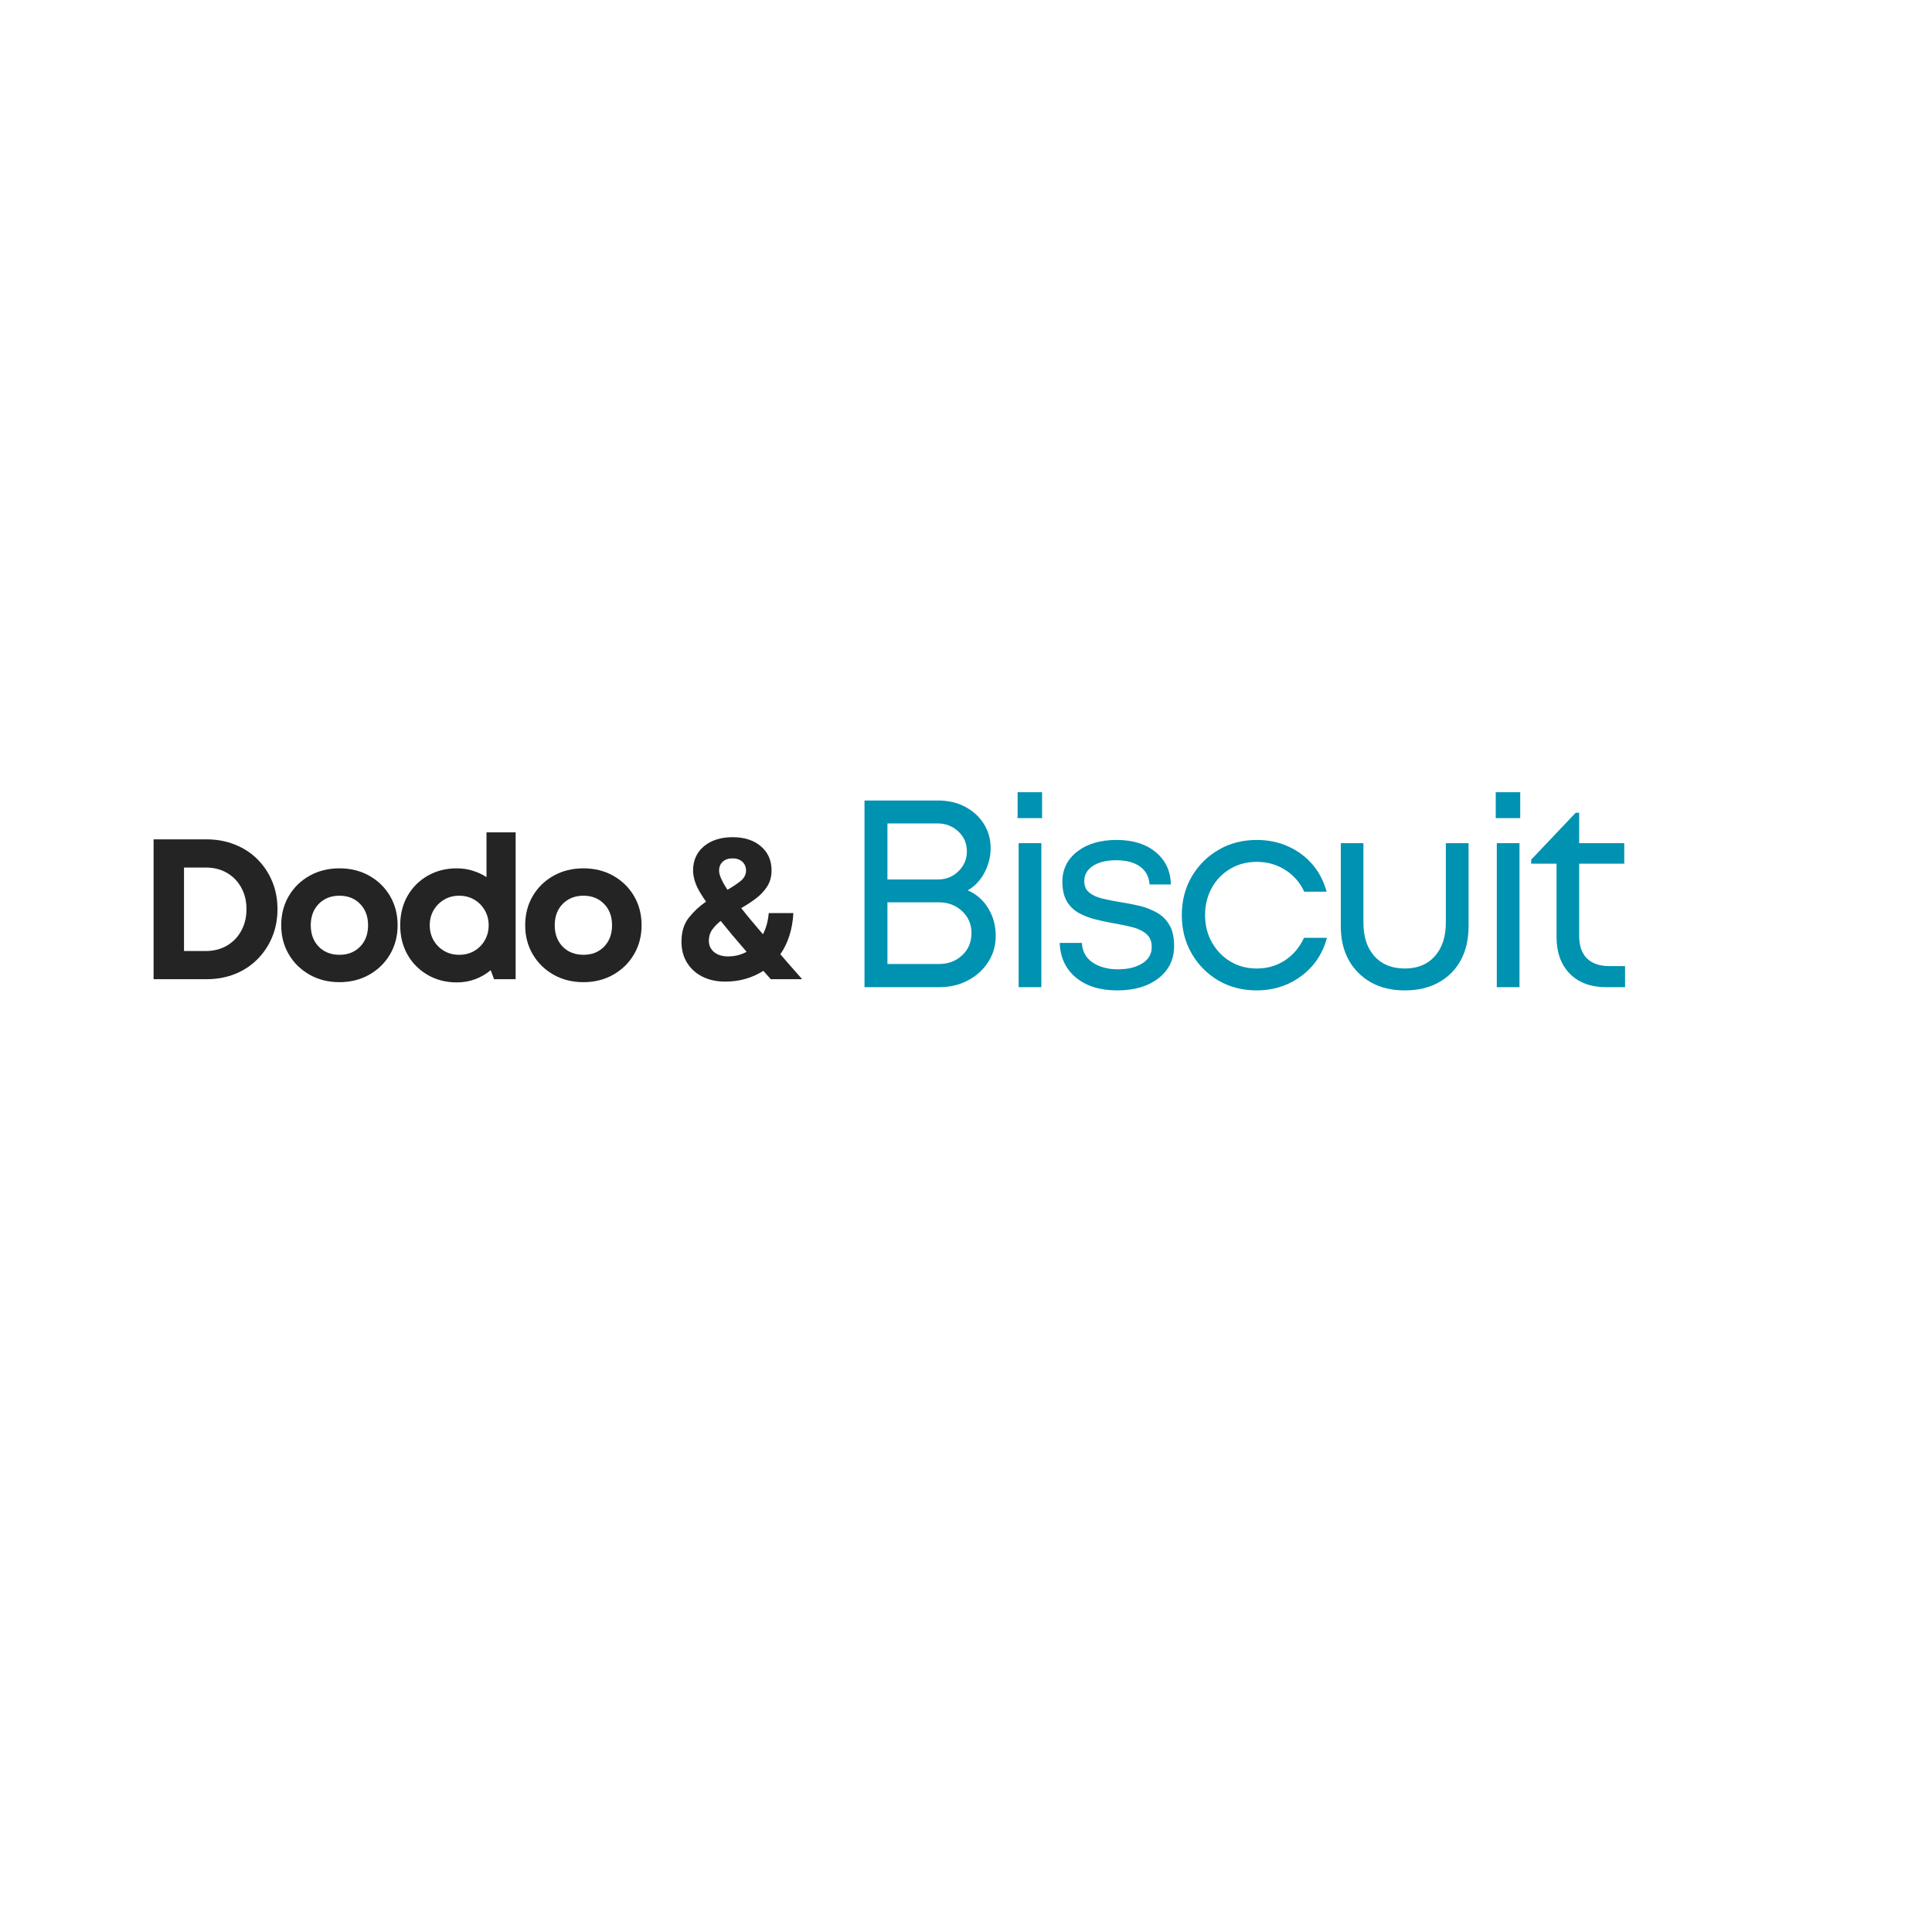 <svg xmlns="http://www.w3.org/2000/svg" xmlns:xlink="http://www.w3.org/1999/xlink" width="500" zoomAndPan="magnify" viewBox="0 0 375 375" height="500" preserveAspectRatio="xMidYMid meet" version="1.0"><defs><g/></defs><g fill="#0092b1" fill-opacity="1"><g transform="translate(162.83, 191.611)"><g><path d="M 25 -18.797 C 26.695 -18.066 28.023 -16.906 28.984 -15.312 C 29.953 -13.727 30.438 -11.953 30.438 -9.984 C 30.438 -8.086 29.953 -6.391 28.984 -4.891 C 28.023 -3.391 26.711 -2.195 25.047 -1.312 C 23.391 -0.438 21.531 0 19.469 0 L 4.969 0 L 4.969 -36.234 L 19.25 -36.234 C 21.219 -36.234 22.969 -35.828 24.5 -35.016 C 26.039 -34.203 27.25 -33.098 28.125 -31.703 C 29.008 -30.305 29.453 -28.727 29.453 -26.969 C 29.453 -25.344 29.055 -23.77 28.266 -22.25 C 27.473 -20.738 26.383 -19.586 25 -18.797 Z M 24.844 -26.344 C 24.844 -27.895 24.289 -29.188 23.188 -30.219 C 22.082 -31.258 20.738 -31.781 19.156 -31.781 L 9.422 -31.781 L 9.422 -20.906 L 19.203 -20.906 C 20.797 -20.906 22.133 -21.441 23.219 -22.516 C 24.301 -23.586 24.844 -24.863 24.844 -26.344 Z M 19.406 -4.5 C 21.207 -4.5 22.711 -5.062 23.922 -6.188 C 25.129 -7.312 25.734 -8.754 25.734 -10.516 C 25.734 -12.203 25.129 -13.613 23.922 -14.75 C 22.711 -15.895 21.207 -16.469 19.406 -16.469 L 9.422 -16.469 L 9.422 -4.5 Z M 19.406 -4.5 "/></g></g></g><g fill="#0092b1" fill-opacity="1"><g transform="translate(193.266, 191.611)"><g><path d="M 4.25 -32.812 L 4.25 -37.844 L 9 -37.844 L 9 -32.812 Z M 4.453 0 L 4.453 -27.953 L 8.859 -27.953 L 8.859 0 Z M 4.453 0 "/></g></g></g><g fill="#0092b1" fill-opacity="1"><g transform="translate(203.566, 191.611)"><g><path d="M 13.297 0.625 C 9.953 0.625 7.281 -0.203 5.281 -1.859 C 3.281 -3.516 2.227 -5.758 2.125 -8.594 L 6.422 -8.594 C 6.523 -6.906 7.234 -5.629 8.547 -4.766 C 9.859 -3.898 11.477 -3.469 13.406 -3.469 C 15.344 -3.469 16.922 -3.848 18.141 -4.609 C 19.367 -5.367 19.984 -6.438 19.984 -7.812 C 19.984 -8.883 19.645 -9.711 18.969 -10.297 C 18.301 -10.891 17.414 -11.332 16.312 -11.625 C 15.207 -11.914 14.016 -12.164 12.734 -12.375 C 11.555 -12.582 10.375 -12.832 9.188 -13.125 C 8 -13.414 6.906 -13.828 5.906 -14.359 C 4.906 -14.898 4.109 -15.66 3.516 -16.641 C 2.93 -17.629 2.641 -18.914 2.641 -20.5 C 2.641 -22.883 3.602 -24.828 5.531 -26.328 C 7.469 -27.828 10.008 -28.578 13.156 -28.578 C 16.32 -28.578 18.852 -27.789 20.75 -26.219 C 22.656 -24.645 23.641 -22.551 23.703 -19.938 L 19.562 -19.938 C 19.457 -21.445 18.836 -22.609 17.703 -23.422 C 16.566 -24.234 15.031 -24.641 13.094 -24.641 C 11.195 -24.641 9.688 -24.27 8.562 -23.531 C 7.445 -22.789 6.891 -21.816 6.891 -20.609 C 6.891 -19.641 7.207 -18.895 7.844 -18.375 C 8.477 -17.852 9.32 -17.461 10.375 -17.203 C 11.426 -16.953 12.578 -16.723 13.828 -16.516 C 15.035 -16.336 16.258 -16.102 17.5 -15.812 C 18.738 -15.52 19.875 -15.086 20.906 -14.516 C 21.945 -13.953 22.773 -13.148 23.391 -12.109 C 24.016 -11.078 24.328 -9.719 24.328 -8.031 C 24.328 -5.406 23.316 -3.305 21.297 -1.734 C 19.273 -0.16 16.609 0.625 13.297 0.625 Z M 13.297 0.625 "/></g></g></g><g fill="#0092b1" fill-opacity="1"><g transform="translate(227.169, 191.611)"><g><path d="M 16.766 0.625 C 14.004 0.625 11.531 -0.008 9.344 -1.281 C 7.156 -2.562 5.422 -4.305 4.141 -6.516 C 2.859 -8.723 2.219 -11.211 2.219 -13.984 C 2.219 -16.773 2.859 -19.266 4.141 -21.453 C 5.422 -23.648 7.156 -25.383 9.344 -26.656 C 11.531 -27.938 14.004 -28.578 16.766 -28.578 C 18.973 -28.578 21 -28.16 22.844 -27.328 C 24.695 -26.504 26.27 -25.344 27.562 -23.844 C 28.852 -22.344 29.773 -20.57 30.328 -18.531 L 25.984 -18.531 C 25.16 -20.32 23.926 -21.734 22.281 -22.766 C 20.645 -23.805 18.805 -24.328 16.766 -24.328 C 14.836 -24.328 13.113 -23.867 11.594 -22.953 C 10.07 -22.047 8.879 -20.805 8.016 -19.234 C 7.16 -17.66 6.734 -15.91 6.734 -13.984 C 6.734 -12.047 7.172 -10.289 8.047 -8.719 C 8.93 -7.145 10.129 -5.898 11.641 -4.984 C 13.16 -4.078 14.867 -3.625 16.766 -3.625 C 18.805 -3.625 20.629 -4.148 22.234 -5.203 C 23.836 -6.254 25.07 -7.711 25.938 -9.578 L 30.391 -9.578 C 29.836 -7.504 28.906 -5.707 27.594 -4.188 C 26.281 -2.676 24.691 -1.492 22.828 -0.641 C 20.961 0.203 18.941 0.625 16.766 0.625 Z M 16.766 0.625 "/></g></g></g><g fill="#0092b1" fill-opacity="1"><g transform="translate(256.311, 191.611)"><g><path d="M 16.359 0.625 C 13.836 0.625 11.656 0.109 9.812 -0.922 C 7.969 -1.961 6.523 -3.406 5.484 -5.25 C 4.453 -7.102 3.938 -9.285 3.938 -11.797 L 3.938 -27.953 L 8.328 -27.953 L 8.328 -12.531 C 8.328 -9.77 9.039 -7.594 10.469 -6 C 11.906 -4.414 13.867 -3.625 16.359 -3.625 C 18.836 -3.625 20.785 -4.426 22.203 -6.031 C 23.617 -7.633 24.328 -9.801 24.328 -12.531 L 24.328 -27.953 L 28.734 -27.953 L 28.734 -11.797 C 28.734 -9.285 28.234 -7.102 27.234 -5.25 C 26.234 -3.406 24.801 -1.961 22.938 -0.922 C 21.07 0.109 18.879 0.625 16.359 0.625 Z M 16.359 0.625 "/></g></g></g><g fill="#0092b1" fill-opacity="1"><g transform="translate(286.074, 191.611)"><g><path d="M 4.25 -32.812 L 4.25 -37.844 L 9 -37.844 L 9 -32.812 Z M 4.453 0 L 4.453 -27.953 L 8.859 -27.953 L 8.859 0 Z M 4.453 0 "/></g></g></g><g fill="#0092b1" fill-opacity="1"><g transform="translate(296.374, 191.611)"><g><path d="M 16 -4.094 L 19.047 -4.094 L 19.047 0 L 15.422 0 C 12.422 0 10.055 -0.867 8.328 -2.609 C 6.609 -4.359 5.75 -6.75 5.75 -9.781 L 5.75 -23.969 L 0.828 -23.969 L 0.828 -24.75 L 9.469 -33.859 L 10.141 -33.859 L 10.141 -27.953 L 18.891 -27.953 L 18.891 -23.969 L 10.141 -23.969 L 10.141 -9.938 C 10.141 -8.039 10.641 -6.594 11.641 -5.594 C 12.648 -4.594 14.102 -4.094 16 -4.094 Z M 16 -4.094 "/></g></g></g><g fill="#242424" fill-opacity="1"><g transform="translate(26.717, 190.06)"><g><path d="M 13.375 -27.141 C 15.363 -27.141 17.195 -26.801 18.875 -26.125 C 20.562 -25.457 22.016 -24.516 23.234 -23.297 C 24.461 -22.078 25.422 -20.645 26.109 -19 C 26.797 -17.363 27.141 -15.566 27.141 -13.609 C 27.141 -11.641 26.797 -9.828 26.109 -8.172 C 25.422 -6.523 24.461 -5.086 23.234 -3.859 C 22.016 -2.629 20.562 -1.676 18.875 -1 C 17.195 -0.332 15.363 0 13.375 0 L 3.094 0 L 3.094 -27.141 Z M 13.219 -5.469 C 14.77 -5.469 16.141 -5.816 17.328 -6.516 C 18.516 -7.211 19.441 -8.172 20.109 -9.391 C 20.785 -10.617 21.125 -12.023 21.125 -13.609 C 21.125 -15.18 20.785 -16.57 20.109 -17.781 C 19.441 -19 18.516 -19.953 17.328 -20.641 C 16.141 -21.328 14.77 -21.672 13.219 -21.672 L 9 -21.672 L 9 -5.469 Z M 13.219 -5.469 "/></g></g></g><g fill="#242424" fill-opacity="1"><g transform="translate(53.224, 190.06)"><g><path d="M 12.672 0.578 C 10.504 0.578 8.566 0.094 6.859 -0.875 C 5.148 -1.844 3.805 -3.16 2.828 -4.828 C 1.848 -6.492 1.359 -8.375 1.359 -10.469 C 1.359 -12.582 1.848 -14.473 2.828 -16.141 C 3.805 -17.805 5.148 -19.117 6.859 -20.078 C 8.566 -21.035 10.504 -21.516 12.672 -21.516 C 14.816 -21.516 16.742 -21.035 18.453 -20.078 C 20.16 -19.117 21.504 -17.805 22.484 -16.141 C 23.461 -14.473 23.953 -12.582 23.953 -10.469 C 23.953 -8.375 23.461 -6.492 22.484 -4.828 C 21.504 -3.16 20.16 -1.844 18.453 -0.875 C 16.742 0.094 14.816 0.578 12.672 0.578 Z M 12.672 -4.734 C 14.305 -4.734 15.641 -5.258 16.672 -6.312 C 17.703 -7.375 18.219 -8.758 18.219 -10.469 C 18.219 -12.176 17.703 -13.555 16.672 -14.609 C 15.641 -15.672 14.305 -16.203 12.672 -16.203 C 11.023 -16.203 9.68 -15.672 8.641 -14.609 C 7.609 -13.555 7.094 -12.176 7.094 -10.469 C 7.094 -8.758 7.609 -7.375 8.641 -6.312 C 9.68 -5.258 11.023 -4.734 12.672 -4.734 Z M 12.672 -4.734 "/></g></g></g><g fill="#242424" fill-opacity="1"><g transform="translate(76.32, 190.06)"><g><path d="M 18.109 -28.5 L 23.766 -28.5 L 23.766 0 L 19.578 0 L 18.922 -1.75 C 18.035 -1 17.035 -0.414 15.922 0 C 14.816 0.414 13.629 0.625 12.359 0.625 C 10.242 0.625 8.352 0.141 6.688 -0.828 C 5.02 -1.797 3.711 -3.113 2.766 -4.781 C 1.828 -6.445 1.359 -8.344 1.359 -10.469 C 1.359 -12.582 1.828 -14.473 2.766 -16.141 C 3.711 -17.805 5.02 -19.117 6.688 -20.078 C 8.352 -21.035 10.242 -21.516 12.359 -21.516 C 13.422 -21.516 14.438 -21.363 15.406 -21.062 C 16.375 -20.77 17.273 -20.352 18.109 -19.812 Z M 12.797 -4.734 C 13.898 -4.734 14.879 -4.984 15.734 -5.484 C 16.586 -5.984 17.266 -6.664 17.766 -7.531 C 18.273 -8.406 18.531 -9.383 18.531 -10.469 C 18.531 -11.551 18.273 -12.523 17.766 -13.391 C 17.266 -14.254 16.586 -14.938 15.734 -15.438 C 14.879 -15.945 13.898 -16.203 12.797 -16.203 C 11.711 -16.203 10.742 -15.945 9.891 -15.438 C 9.035 -14.938 8.352 -14.254 7.844 -13.391 C 7.344 -12.523 7.094 -11.551 7.094 -10.469 C 7.094 -9.383 7.344 -8.406 7.844 -7.531 C 8.352 -6.664 9.035 -5.984 9.891 -5.484 C 10.742 -4.984 11.711 -4.734 12.797 -4.734 Z M 12.797 -4.734 "/></g></g></g><g fill="#242424" fill-opacity="1"><g transform="translate(100.579, 190.06)"><g><path d="M 12.672 0.578 C 10.504 0.578 8.566 0.094 6.859 -0.875 C 5.148 -1.844 3.805 -3.16 2.828 -4.828 C 1.848 -6.492 1.359 -8.375 1.359 -10.469 C 1.359 -12.582 1.848 -14.473 2.828 -16.141 C 3.805 -17.805 5.148 -19.117 6.859 -20.078 C 8.566 -21.035 10.504 -21.516 12.672 -21.516 C 14.816 -21.516 16.742 -21.035 18.453 -20.078 C 20.16 -19.117 21.504 -17.805 22.484 -16.141 C 23.461 -14.473 23.953 -12.582 23.953 -10.469 C 23.953 -8.375 23.461 -6.492 22.484 -4.828 C 21.504 -3.16 20.16 -1.844 18.453 -0.875 C 16.742 0.094 14.816 0.578 12.672 0.578 Z M 12.672 -4.734 C 14.305 -4.734 15.641 -5.258 16.672 -6.312 C 17.703 -7.375 18.219 -8.758 18.219 -10.469 C 18.219 -12.176 17.703 -13.555 16.672 -14.609 C 15.641 -15.672 14.305 -16.203 12.672 -16.203 C 11.023 -16.203 9.68 -15.672 8.641 -14.609 C 7.609 -13.555 7.094 -12.176 7.094 -10.469 C 7.094 -8.758 7.609 -7.375 8.641 -6.312 C 9.68 -5.258 11.023 -4.734 12.672 -4.734 Z M 12.672 -4.734 "/></g></g></g><g fill="#242424" fill-opacity="1"><g transform="translate(123.676, 190.06)"><g/></g></g><g fill="#242424" fill-opacity="1"><g transform="translate(130.728, 190.06)"><g><path d="M 24.969 0 L 18.875 0 C 18.363 -0.57 17.883 -1.113 17.438 -1.625 C 16.406 -0.957 15.27 -0.441 14.031 -0.078 C 12.789 0.285 11.461 0.469 10.047 0.469 C 8.359 0.469 6.875 0.145 5.594 -0.5 C 4.32 -1.145 3.328 -2.051 2.609 -3.219 C 1.898 -4.383 1.547 -5.738 1.547 -7.281 C 1.547 -9.195 2.023 -10.754 2.984 -11.953 C 3.941 -13.16 5.051 -14.191 6.312 -15.047 C 5.281 -16.516 4.602 -17.703 4.281 -18.609 C 3.957 -19.516 3.797 -20.344 3.797 -21.094 C 3.797 -23.051 4.5 -24.617 5.906 -25.797 C 7.32 -26.973 9.176 -27.562 11.469 -27.562 C 13.75 -27.562 15.578 -26.973 16.953 -25.797 C 18.336 -24.617 19.031 -23.062 19.031 -21.125 C 19.031 -19.914 18.742 -18.867 18.172 -17.984 C 17.609 -17.109 16.879 -16.332 15.984 -15.656 C 15.098 -14.988 14.148 -14.367 13.141 -13.797 C 13.734 -13.047 14.383 -12.242 15.094 -11.391 C 15.812 -10.547 16.566 -9.656 17.359 -8.719 C 17.984 -9.938 18.359 -11.305 18.484 -12.828 L 23.266 -12.828 C 23.18 -11.273 22.926 -9.82 22.5 -8.469 C 22.07 -7.113 21.484 -5.906 20.734 -4.844 C 21.379 -4.094 22.055 -3.312 22.766 -2.5 C 23.484 -1.688 24.219 -0.852 24.969 0 Z M 11.469 -23.453 C 10.664 -23.453 10.023 -23.234 9.547 -22.797 C 9.078 -22.359 8.844 -21.773 8.844 -21.047 C 8.844 -20.242 9.383 -19.016 10.469 -17.359 C 11.477 -17.93 12.332 -18.5 13.031 -19.062 C 13.727 -19.633 14.078 -20.312 14.078 -21.094 C 14.078 -21.789 13.836 -22.359 13.359 -22.797 C 12.879 -23.234 12.25 -23.453 11.469 -23.453 Z M 10.578 -4.422 C 11.898 -4.422 13.102 -4.719 14.188 -5.312 C 12.145 -7.664 10.469 -9.664 9.156 -11.312 C 8.477 -10.77 7.926 -10.195 7.5 -9.594 C 7.07 -8.988 6.859 -8.285 6.859 -7.484 C 6.859 -6.555 7.203 -5.812 7.891 -5.25 C 8.578 -4.695 9.473 -4.422 10.578 -4.422 Z M 10.578 -4.422 "/></g></g></g><g fill="#242424" fill-opacity="1"><g transform="translate(153.56, 190.06)"><g/></g></g></svg>